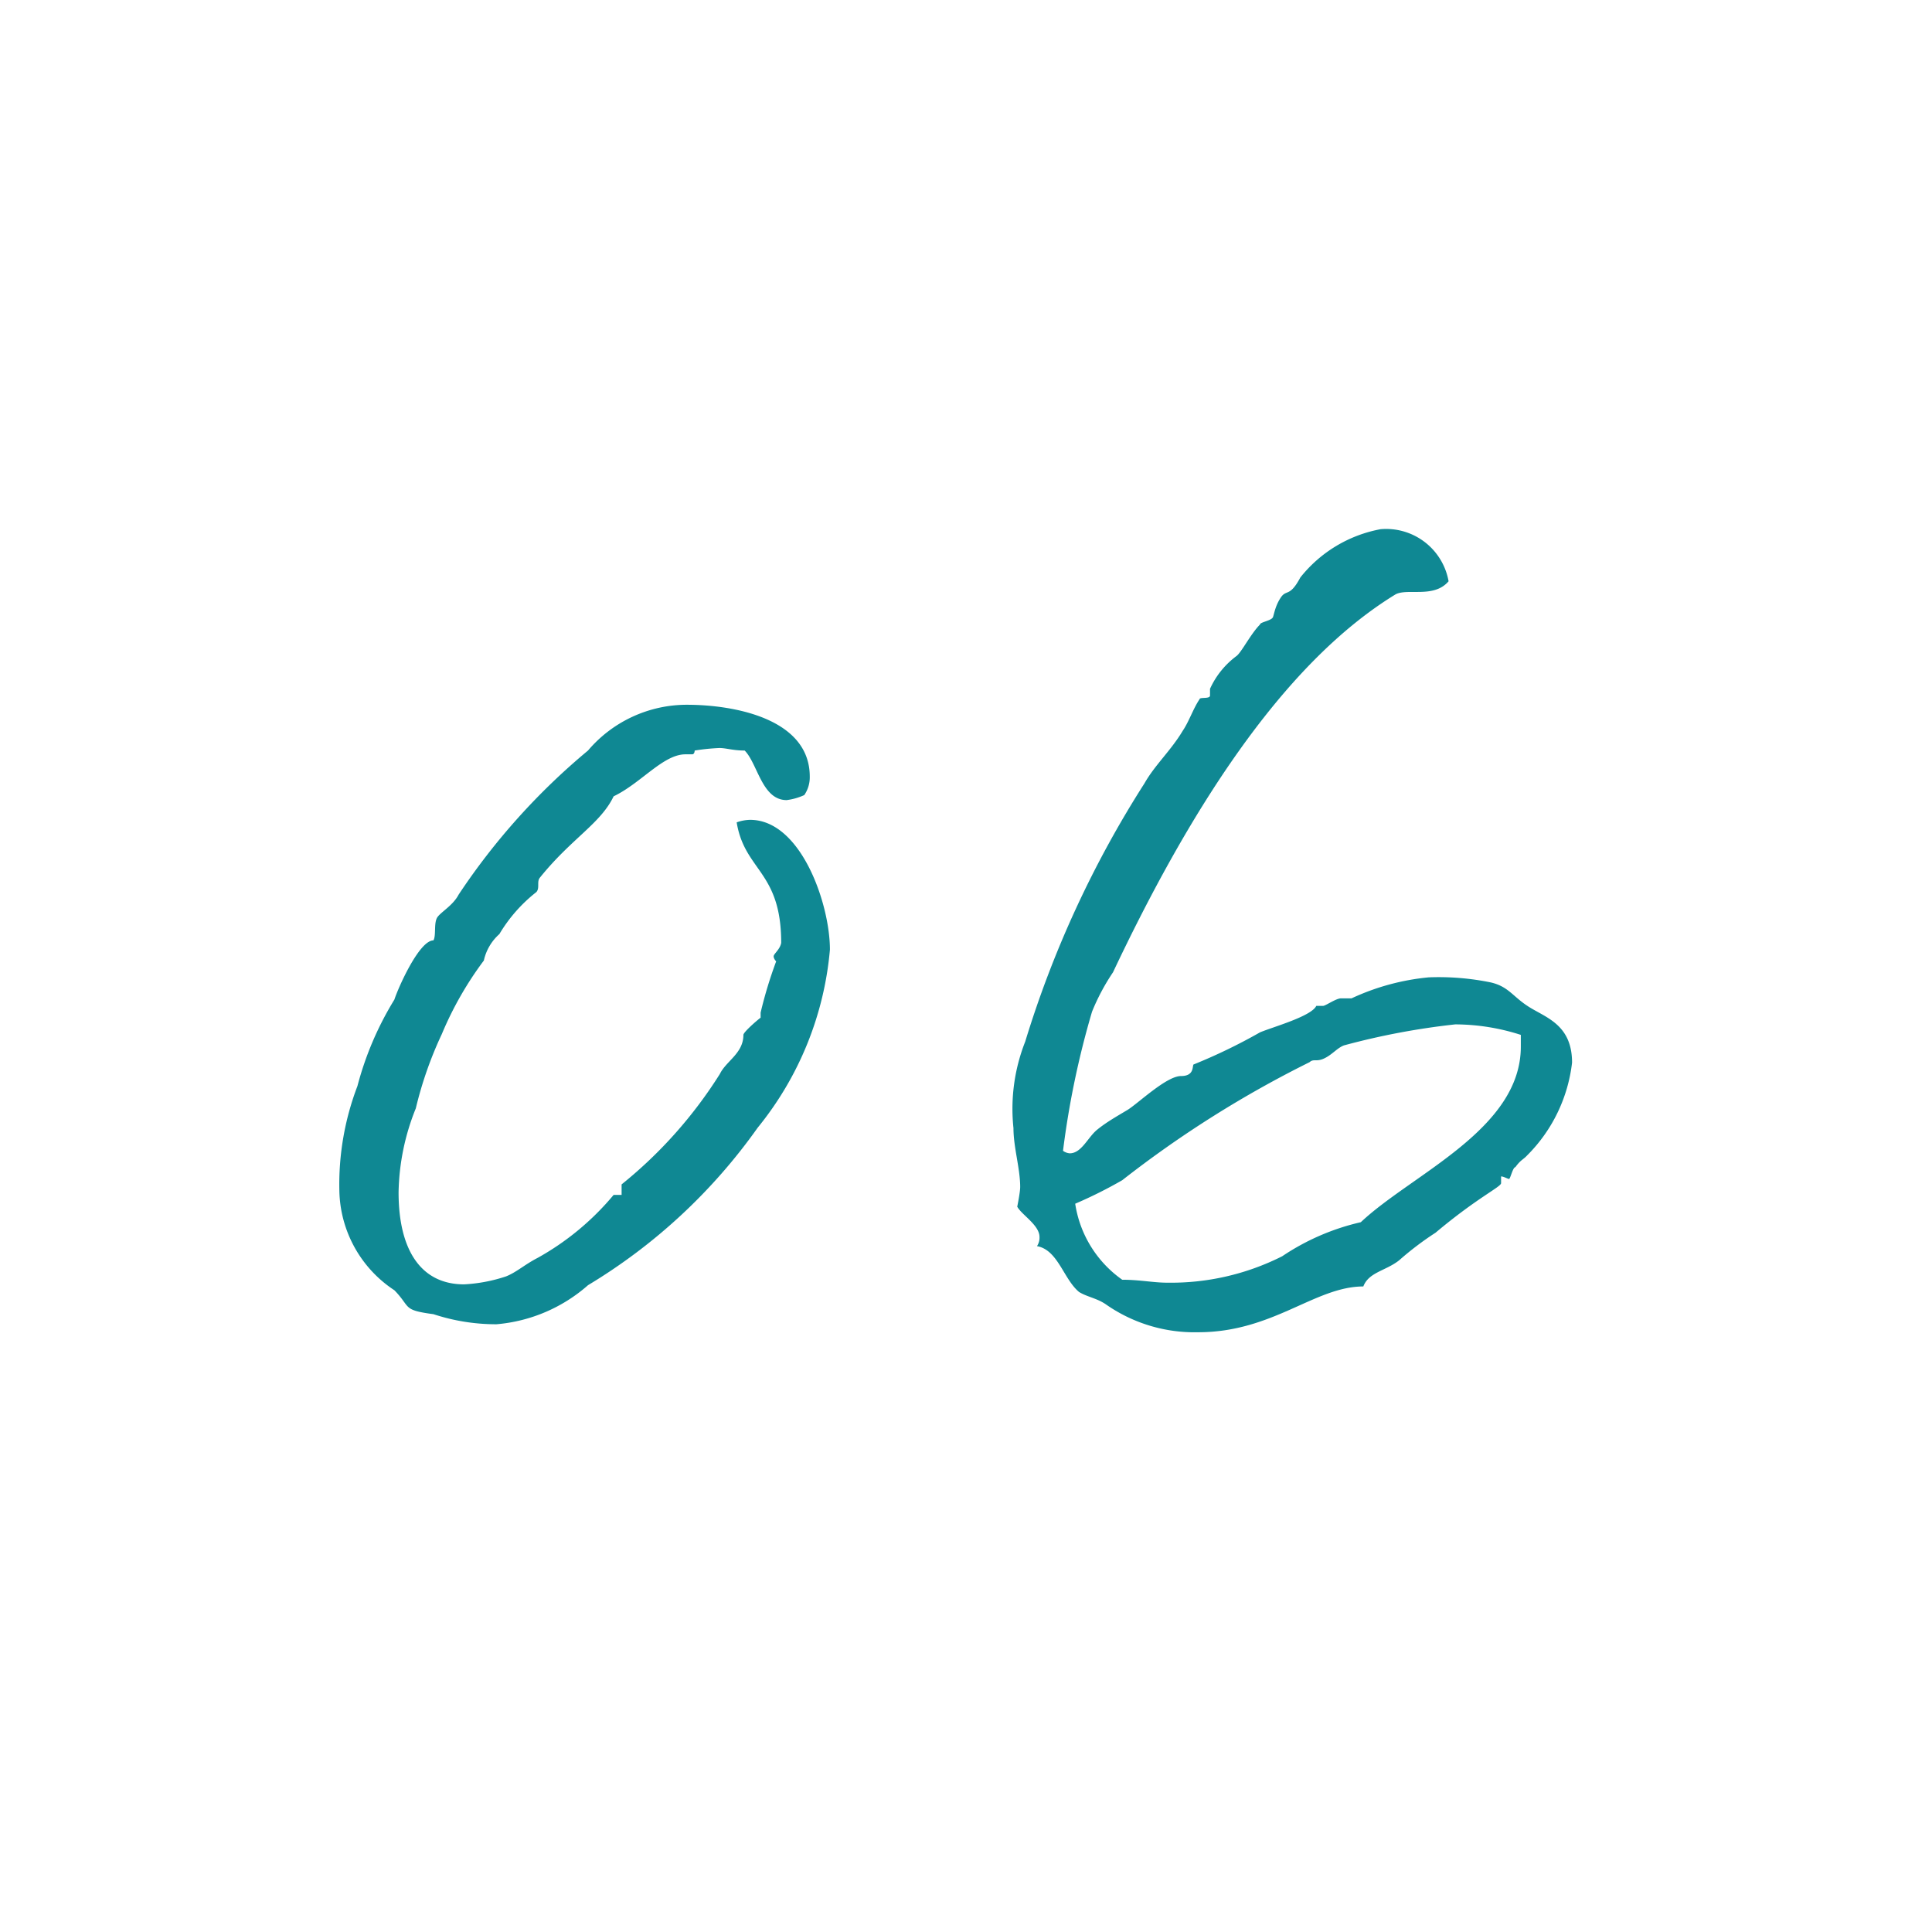 <svg xmlns="http://www.w3.org/2000/svg" viewBox="0 0 46 46"><g id="design"><path d="M18.73,19.05c-.59,0-.69-.87-1-1.18-.28,0-.44-.06-.6-.06a5.11,5.11,0,0,0-.59.06s0,.09-.06.09h-.16c-.53,0-1.06.69-1.71,1-.31.65-1,1-1.75,1.93-.09.1,0,.25-.09.35a3.63,3.63,0,0,0-.88,1,1.18,1.18,0,0,0-.37.63,8.17,8.17,0,0,0-1,1.75,9.17,9.17,0,0,0-.62,1.77,5.56,5.56,0,0,0-.41,2c0,1.37.53,2.19,1.56,2.19a3.78,3.78,0,0,0,1-.19c.25-.1.44-.28.75-.44a6.39,6.39,0,0,0,1.81-1.5h.19s0,0,0,0V28.2a10.65,10.65,0,0,0,2.34-2.63c.15-.31.56-.49.56-.93,0-.06.28-.31.41-.41,0,0,0-.06,0-.12a10.27,10.27,0,0,1,.37-1.22s-.06-.06-.06-.12.15-.16.18-.32c0-1.71-.87-1.71-1.06-2.87a1,1,0,0,1,.32-.06c1.21,0,1.9,2,1.9,3.09a7.79,7.79,0,0,1-1.72,4.24A13.43,13.43,0,0,1,14,30.6a3.78,3.78,0,0,1-2.18.93,4.76,4.76,0,0,1-1.5-.24c-.75-.1-.53-.16-.93-.57a2.9,2.9,0,0,1-1.31-2.37,6.56,6.56,0,0,1,.43-2.49,7.62,7.62,0,0,1,.88-2.06c.09-.28.59-1.41.93-1.41.07-.12,0-.43.1-.56s.37-.28.5-.53A15.88,15.88,0,0,1,14,17.87a3.09,3.09,0,0,1,2.35-1.09c1.15,0,2.93.34,2.93,1.71a.75.75,0,0,1-.13.44A1.43,1.43,0,0,1,18.73,19.05Z" style="fill:#0f8893"/><path d="M33.23,14.15c-2.77,1.69-5,5.34-6.73,9a5.09,5.09,0,0,0-.5.94,20.83,20.83,0,0,0-.69,3.31.31.31,0,0,0,.16.06c.28,0,.43-.38.65-.56s.47-.32.72-.47.93-.81,1.28-.81.25-.28.31-.28A13.12,13.12,0,0,0,30,24.58c.31-.13,1.22-.38,1.34-.63h0l.16,0c.06,0,.31-.18.43-.18s.19,0,.25,0a5.59,5.59,0,0,1,1.84-.5,6.17,6.17,0,0,1,1.47.12c.44.1.53.35.94.6s1,.43,1,1.31a3.72,3.72,0,0,1-1.07,2.21c-.09.1-.15.1-.28.28-.06,0-.12.28-.15.28s-.13-.06-.19-.06v.16c0,.09-.56.34-1.56,1.18a7.3,7.3,0,0,0-.87.66c-.32.25-.72.28-.85.62-1.15,0-2.15,1.09-3.93,1.09a3.68,3.68,0,0,1-2.18-.65c-.22-.16-.47-.19-.66-.31-.37-.31-.5-1-1-1.09a.36.36,0,0,0,.06-.22c0-.28-.43-.53-.53-.72,0,0,.07-.34.07-.47,0-.44-.16-.94-.16-1.4a4.36,4.36,0,0,1,.28-2.06,24.92,24.92,0,0,1,2.84-6.15c.25-.44.63-.78.91-1.25.15-.22.25-.53.4-.75,0-.06.25,0,.25-.09v-.16a2,2,0,0,1,.63-.78c.12-.09.34-.53.56-.75,0-.06.28-.09.31-.18s.06-.28.19-.47.21,0,.46-.47a3.18,3.18,0,0,1,1.91-1.15,1.51,1.51,0,0,1,1.62,1.24C34.14,14.25,33.52,14,33.23,14.15ZM32,24.89c-.16.06-.28.22-.47.31s-.25,0-.35.09a25.89,25.89,0,0,0-4.46,2.81,10.63,10.63,0,0,1-1.12.56,2.71,2.71,0,0,0,1.12,1.81c.41,0,.75.07,1.06.07a5.88,5.88,0,0,0,2.75-.63,5.58,5.58,0,0,1,1.87-.81c1.22-1.15,3.81-2.21,3.81-4.18v-.28a5.13,5.13,0,0,0-1.56-.25A17.26,17.26,0,0,0,32,24.89Z" style="fill:#0f8893"/></g></svg>